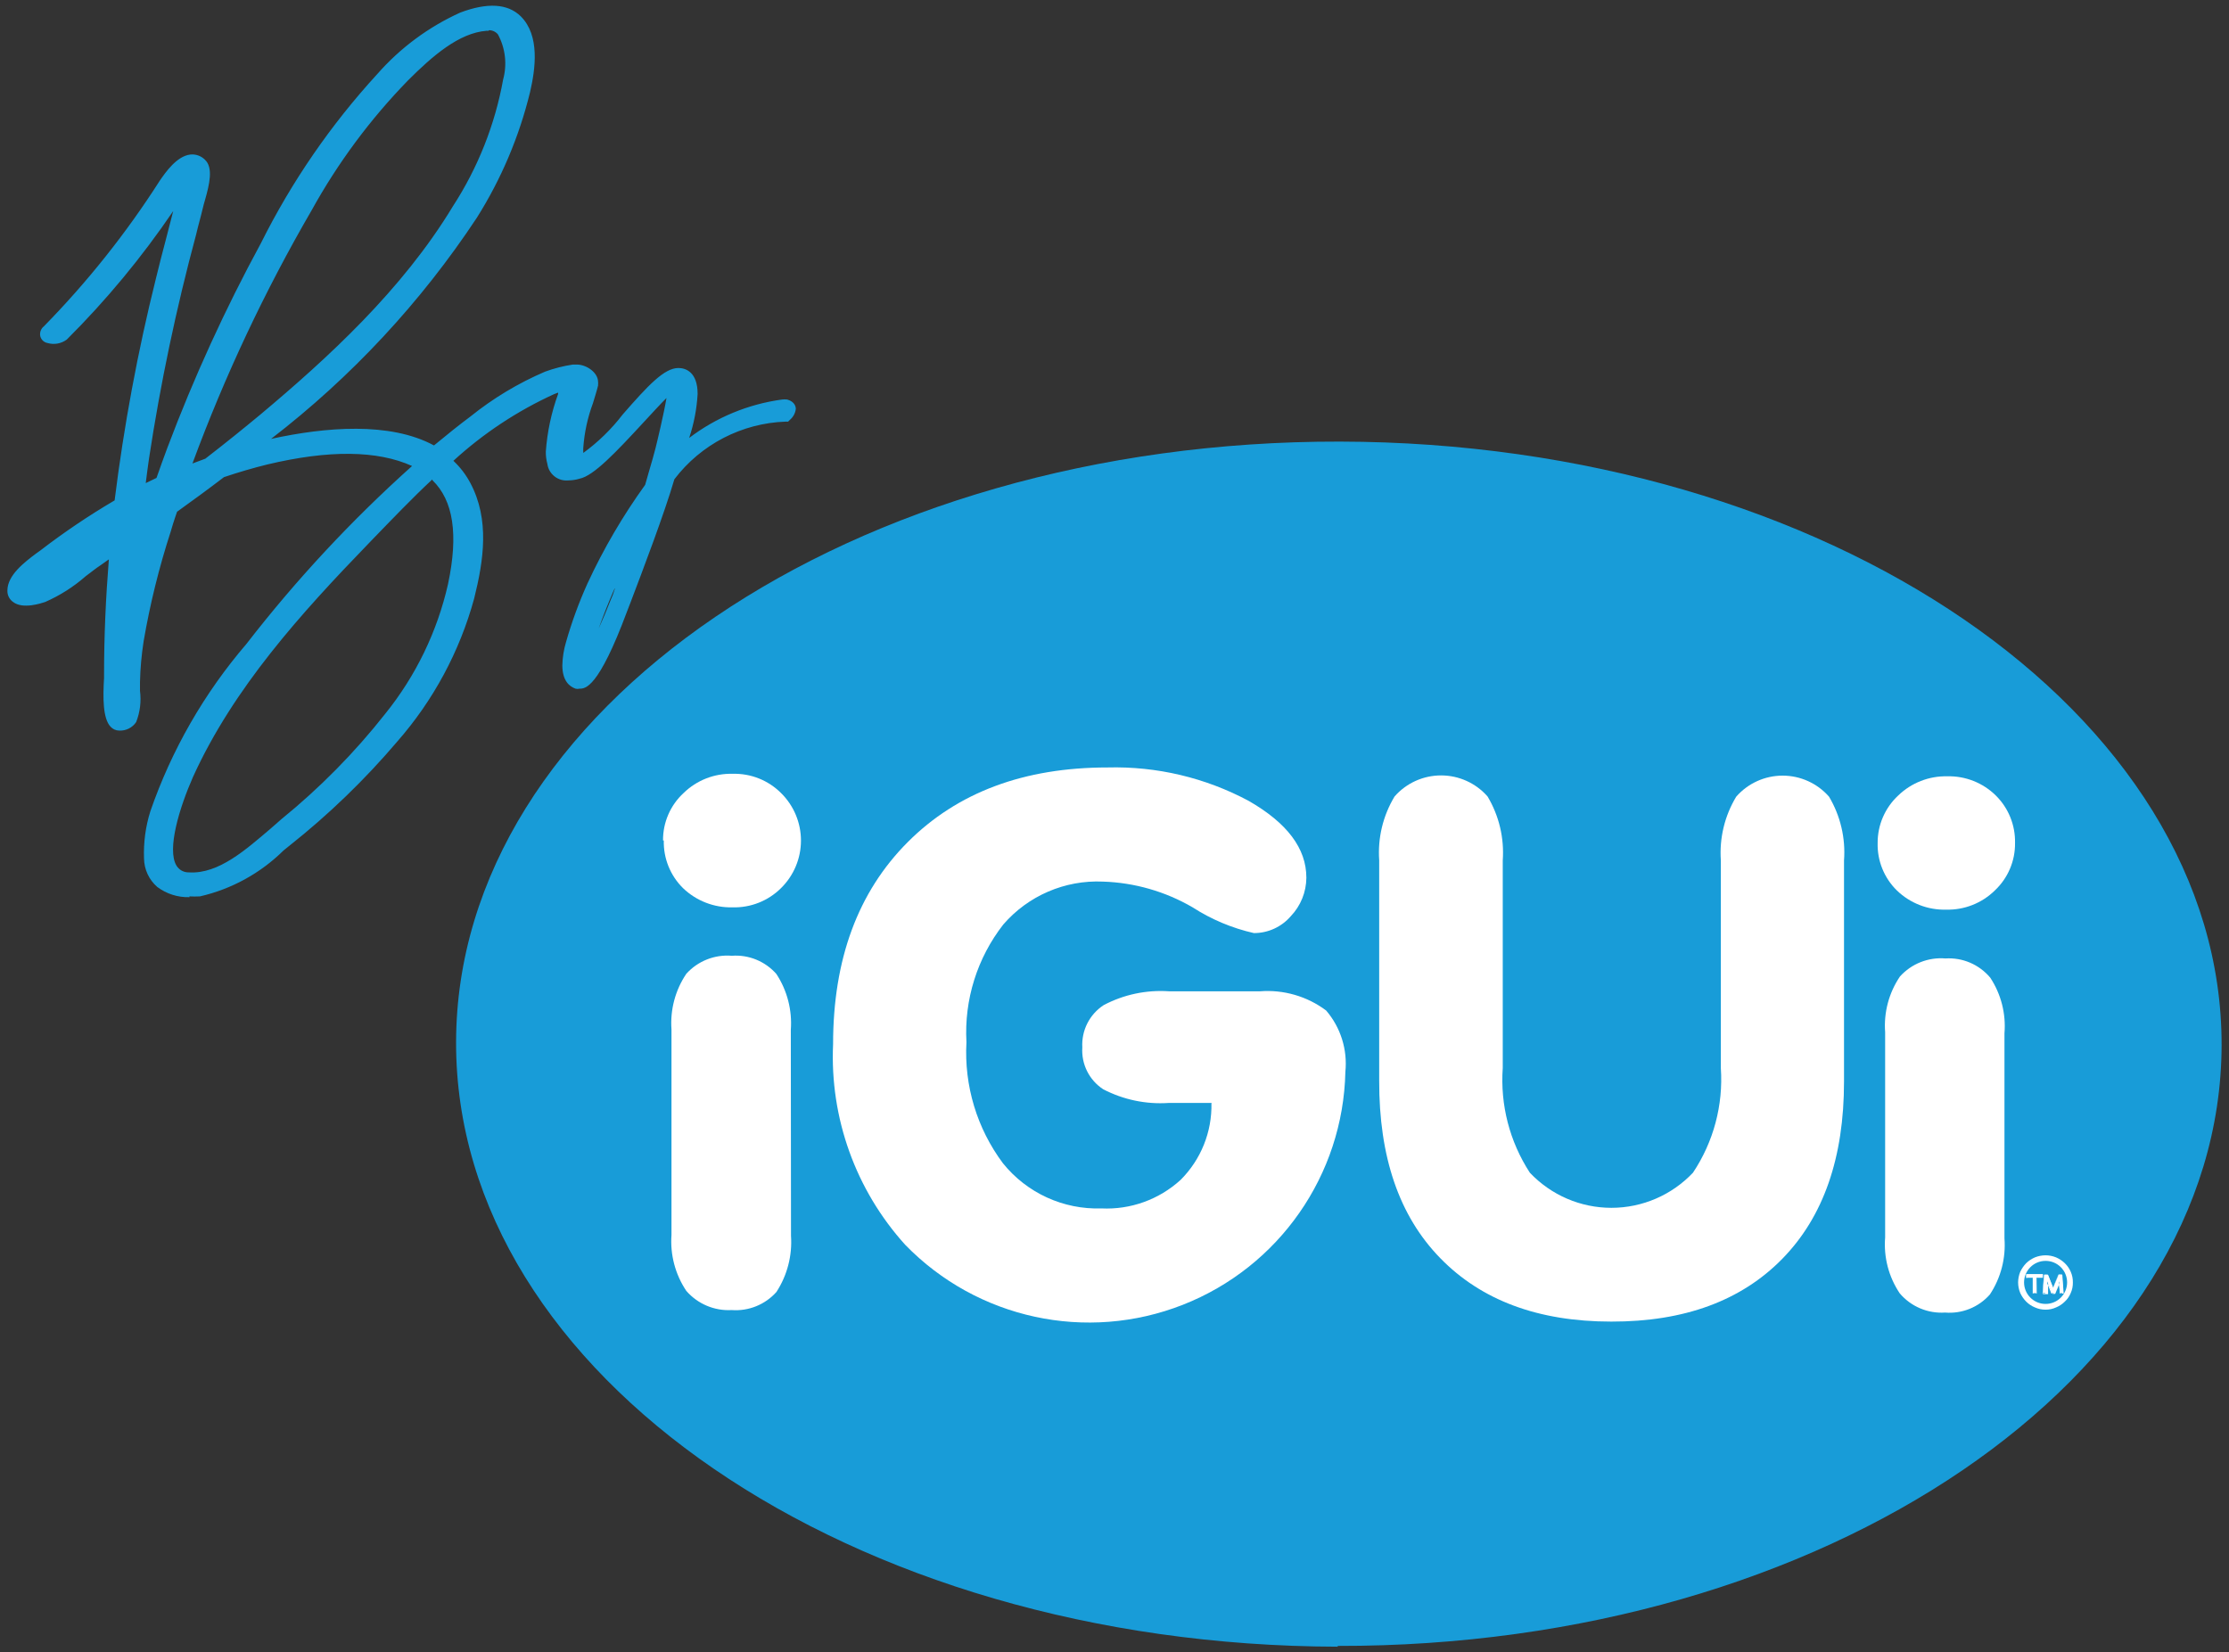 <svg xmlns="http://www.w3.org/2000/svg" xmlns:xlink="http://www.w3.org/1999/xlink" style="isolation:isolate" viewBox="0 0 116 86" width="116pt" height="86pt"><rect x="0" y="0" width="116" height="86" fill="#333333" stroke="none"/><defs><clipPath id="_clipPath_8pqfpy4kLND1VaUnRjNRDaTCL9yldOGT"><rect width="116" height="86"></rect></clipPath></defs><g clip-path="url(#_clipPath_8pqfpy4kLND1VaUnRjNRDaTCL9yldOGT)"><g><g><path d=" M 69.615 85.703 C 44.245 85.643 23.705 71.563 23.735 54.243 C 23.765 36.923 44.375 22.933 69.735 22.983 C 95.095 23.033 115.655 37.123 115.615 54.403 C 115.575 71.683 94.985 85.713 69.615 85.663" fill-rule="evenodd" fill="rgb(24,156,216)"></path><path d=" M 63.095 57.403 L 60.825 57.403 C 59.645 57.484 58.465 57.238 57.415 56.693 C 56.684 56.217 56.267 55.383 56.325 54.513 C 56.275 53.634 56.698 52.795 57.435 52.313 C 58.482 51.759 59.663 51.51 60.845 51.593 L 65.565 51.593 C 66.798 51.496 68.025 51.851 69.015 52.593 C 69.77 53.475 70.131 54.628 70.015 55.783 C 69.898 61.161 66.562 65.942 61.556 67.909 C 56.549 69.876 50.851 68.643 47.105 64.783 C 44.529 61.932 43.182 58.181 43.355 54.343 Q 43.355 47.723 47.235 43.833 Q 51.115 39.943 57.635 39.943 C 60.195 39.875 62.728 40.474 64.985 41.683 C 66.985 42.833 67.985 44.153 67.985 45.683 C 67.979 46.428 67.69 47.144 67.175 47.683 C 66.694 48.242 65.993 48.564 65.255 48.563 C 64.121 48.307 63.042 47.853 62.065 47.223 C 60.644 46.396 59.039 45.935 57.395 45.883 C 55.418 45.795 53.51 46.617 52.215 48.113 C 50.854 49.856 50.171 52.035 50.295 54.243 C 50.169 56.501 50.842 58.731 52.195 60.543 C 53.44 62.09 55.34 62.96 57.325 62.893 C 58.837 62.964 60.315 62.432 61.435 61.413 C 62.497 60.356 63.079 58.911 63.045 57.413" fill-rule="evenodd" fill="rgb(255,255,255)"></path><path d=" M 71.775 56.283 L 71.775 44.773 C 71.693 43.61 71.973 42.451 72.575 41.453 C 73.186 40.756 74.068 40.357 74.995 40.357 C 75.922 40.357 76.804 40.756 77.415 41.453 C 78.013 42.456 78.289 43.618 78.205 44.783 L 78.205 55.583 C 78.069 57.505 78.564 59.418 79.615 61.033 C 80.718 62.201 82.254 62.862 83.86 62.862 C 85.466 62.862 87.002 62.201 88.105 61.033 C 89.175 59.429 89.685 57.517 89.555 55.593 L 89.555 44.783 C 89.473 43.62 89.753 42.461 90.355 41.463 C 90.965 40.767 91.845 40.368 92.77 40.368 C 93.695 40.368 94.575 40.767 95.185 41.463 C 95.78 42.463 96.052 43.623 95.965 44.783 L 95.965 56.293 Q 95.965 62.233 92.755 65.513 Q 89.545 68.793 83.855 68.783 C 80.045 68.783 77.085 67.673 74.945 65.473 C 72.805 63.273 71.765 60.203 71.775 56.243" fill-rule="evenodd" fill="rgb(255,255,255)"></path><path d=" M 41.165 64.323 C 41.235 65.353 40.968 66.378 40.405 67.243 C 39.817 67.902 38.956 68.249 38.075 68.183 C 37.176 68.233 36.305 67.863 35.715 67.183 C 35.141 66.326 34.87 65.302 34.945 64.273 L 34.945 53.583 C 34.87 52.557 35.141 51.536 35.715 50.683 C 36.315 50.017 37.192 49.669 38.085 49.743 C 38.965 49.678 39.824 50.03 40.405 50.693 C 40.969 51.554 41.232 52.577 41.155 53.603 L 41.165 64.323 Z " fill-rule="evenodd" fill="rgb(255,255,255)"></path><path d=" M 34.505 43.743 C 34.497 42.806 34.886 41.908 35.575 41.273 C 36.258 40.607 37.181 40.246 38.135 40.273 C 39.073 40.248 39.981 40.609 40.645 41.273 C 41.309 41.925 41.683 42.817 41.683 43.748 C 41.683 44.679 41.309 45.571 40.645 46.223 C 39.975 46.89 39.06 47.251 38.115 47.223 C 37.159 47.245 36.234 46.885 35.545 46.223 C 34.883 45.57 34.521 44.672 34.545 43.743" fill-rule="evenodd" fill="rgb(255,255,255)"></path><path d=" M 104.315 64.453 C 104.393 65.484 104.125 66.511 103.555 67.373 C 102.97 68.037 102.107 68.385 101.225 68.313 C 100.324 68.372 99.449 68.001 98.865 67.313 C 98.29 66.457 98.022 65.431 98.105 64.403 L 98.105 53.723 C 98.028 52.697 98.299 51.675 98.875 50.823 C 99.475 50.157 100.352 49.809 101.245 49.883 C 102.136 49.827 103.001 50.198 103.575 50.883 C 104.139 51.74 104.4 52.761 104.315 53.783 L 104.315 64.453 Z " fill-rule="evenodd" fill="rgb(255,255,255)"></path><path d=" M 97.715 43.883 C 97.708 42.943 98.096 42.043 98.785 41.403 C 99.47 40.74 100.392 40.38 101.345 40.403 C 102.286 40.381 103.195 40.742 103.865 41.403 C 104.524 42.054 104.885 42.947 104.865 43.873 C 104.877 44.807 104.496 45.703 103.815 46.343 C 103.142 47.005 102.229 47.366 101.285 47.343 C 100.329 47.37 99.402 47.009 98.715 46.343 C 98.053 45.694 97.691 44.799 97.715 43.873" fill-rule="evenodd" fill="rgb(255,255,255)"></path><path d=" M 107.765 66.193 C 107.693 66.023 107.588 65.87 107.455 65.743 C 107.324 65.617 107.172 65.516 107.005 65.443 C 106.83 65.371 106.644 65.334 106.455 65.333 C 106.263 65.334 106.073 65.371 105.895 65.443 C 105.728 65.516 105.576 65.617 105.445 65.743 C 105.318 65.876 105.214 66.027 105.135 66.193 C 105.064 66.368 105.027 66.554 105.025 66.743 C 105.026 66.932 105.063 67.118 105.135 67.293 C 105.211 67.46 105.316 67.612 105.445 67.743 C 105.574 67.872 105.727 67.974 105.895 68.043 C 106.071 68.123 106.262 68.164 106.455 68.163 C 106.645 68.164 106.833 68.123 107.005 68.043 C 107.173 67.974 107.326 67.872 107.455 67.743 C 107.59 67.618 107.696 67.464 107.765 67.293 C 107.842 67.12 107.879 66.932 107.875 66.743 C 107.878 66.554 107.841 66.366 107.765 66.193 Z  M 106.455 67.863 C 105.836 67.863 105.335 67.362 105.335 66.743 C 105.335 66.124 105.836 65.623 106.455 65.623 C 107.074 65.623 107.575 66.124 107.575 66.743 C 107.575 67.362 107.074 67.863 106.455 67.863 Z " fill="rgb(255,255,255)"></path><path d=" M 105.455 66.493 L 105.795 66.493 L 105.795 67.303 L 105.975 67.303 L 105.975 66.493 L 106.315 66.493 L 106.315 66.333 L 105.455 66.333 L 105.455 66.493 L 105.455 66.493 Z " fill="rgb(255,255,255)"></path><path d=" M 105.995 67.323 L 105.785 67.323 L 105.785 66.513 L 105.445 66.513 L 105.445 66.313 L 106.315 66.313 L 106.315 66.513 L 105.985 66.513 L 105.995 67.323 Z  M 105.815 67.323 L 105.965 67.323 L 105.965 66.503 L 106.315 66.503 L 106.315 66.373 L 105.495 66.373 L 105.495 66.503 L 105.835 66.503 L 105.815 67.323 Z " fill="rgb(255,255,255)"></path><path d=" M 107.305 66.333 L 107.135 66.333 L 106.845 67.043 L 106.565 66.333 L 106.385 66.333 L 106.315 67.303 L 106.495 67.303 L 106.535 66.693 L 106.785 67.303 L 106.905 67.303 L 107.155 66.693 L 107.195 67.303 L 107.375 67.303 L 107.305 66.333 L 107.305 66.333 Z " fill="rgb(255,255,255)"></path><path d=" M 107.395 67.323 L 107.185 67.323 L 107.185 67.323 L 107.185 66.783 L 106.955 67.343 L 106.815 67.343 L 106.585 66.793 L 106.585 67.353 L 106.315 67.353 L 106.315 67.353 L 106.385 66.353 L 106.585 66.353 L 106.855 67.033 L 107.125 66.343 L 107.325 66.343 L 107.325 66.343 L 107.395 67.323 Z  M 107.215 67.323 L 107.315 67.323 L 107.255 66.373 L 107.105 66.373 L 106.805 67.113 L 106.515 66.373 L 106.365 66.373 L 106.295 67.323 L 106.435 67.323 L 106.485 66.653 L 106.755 67.323 L 106.855 67.323 L 107.125 66.653 L 107.215 67.323 Z " fill="rgb(255,255,255)"></path></g><g><path d=" M 40.905 21.103 L 40.715 21.103 C 38.613 21.41 36.674 22.409 35.205 23.943 C 35.596 22.84 35.861 21.696 35.995 20.533 C 35.995 19.943 35.825 19.533 35.325 19.533 C 34.095 19.533 31.495 23.793 30.325 24.013 L 30.325 24.013 C 30.185 24.013 30.135 23.893 30.115 23.673 C 30.105 23.56 30.105 23.446 30.115 23.333 C 30.248 22.2 30.51 21.086 30.895 20.013 C 30.895 20.013 30.895 19.943 30.895 19.923 C 30.895 19.613 30.435 19.333 30.105 19.333 L 30.055 19.333 L 29.975 19.333 C 29.496 19.393 29.026 19.51 28.575 19.683 C 27.204 20.27 25.919 21.04 24.755 21.973 C 24.065 22.493 23.385 23.043 22.755 23.613 C 20.055 21.983 15.545 22.833 12.915 23.533 C 17.512 20.123 21.492 15.953 24.685 11.203 C 25.94 9.216 26.862 7.037 27.415 4.753 C 27.675 3.653 27.935 2.013 27.015 1.123 C 26.265 0.383 25.015 0.663 24.205 0.993 C 22.598 1.725 21.166 2.793 20.005 4.123 C 17.613 6.743 15.594 9.681 14.005 12.853 C 12.11 16.251 10.453 19.776 9.045 23.403 C 8.835 23.973 8.625 24.533 8.425 25.103 C 8.025 25.293 7.615 25.493 7.225 25.703 C 7.295 25.073 7.385 24.443 7.475 23.813 C 8.072 19.877 8.89 15.977 9.925 12.133 C 10.055 11.613 10.195 11.083 10.325 10.553 C 10.415 10.183 10.875 8.913 10.485 8.553 C 9.775 7.903 8.945 9.113 8.605 9.553 C 6.83 12.307 4.772 14.867 2.465 17.193 C 2.055 17.583 2.955 17.673 3.225 17.413 C 5.415 15.228 7.382 12.829 9.095 10.253 C 9.285 9.983 9.445 9.713 9.625 9.443 C 9.569 9.92 9.472 10.392 9.335 10.853 C 9.025 12.093 8.695 13.313 8.395 14.553 C 7.431 18.394 6.709 22.292 6.235 26.223 C 4.844 27.019 3.507 27.908 2.235 28.883 C 1.725 29.273 0.645 29.983 0.655 30.713 C 0.665 31.443 1.845 31.103 2.185 30.983 C 3.202 30.461 4.155 29.824 5.025 29.083 L 6.025 28.413 Q 5.725 31.723 5.715 35.063 C 5.715 35.323 5.485 37.653 6.185 37.653 C 6.419 37.676 6.647 37.573 6.785 37.383 C 6.97 36.754 7.021 36.093 6.935 35.443 C 6.952 34.716 7.018 33.991 7.135 33.273 C 7.465 31.321 7.937 29.396 8.545 27.513 L 8.915 26.393 C 9.775 25.773 10.625 25.143 11.475 24.503 C 12.245 24.233 13.025 24.003 13.805 23.813 C 16.325 23.213 19.515 22.813 21.895 24.093 L 21.975 24.093 C 18.707 26.984 15.718 30.174 13.045 33.623 C 10.887 36.157 9.225 39.075 8.145 42.223 C 7.914 42.988 7.806 43.784 7.825 44.583 C 7.895 45.993 9.175 46.423 10.385 46.243 C 12.175 45.983 13.545 44.773 14.895 43.673 C 16.917 42.063 18.782 40.265 20.465 38.303 C 22.338 36.199 23.706 33.695 24.465 30.983 C 24.945 29.063 25.275 26.983 24.305 25.183 C 24.033 24.672 23.659 24.222 23.205 23.863 C 24.861 22.316 26.755 21.046 28.815 20.103 C 29.074 19.996 29.341 19.912 29.615 19.853 C 29.2 20.988 28.928 22.171 28.805 23.373 C 28.802 23.565 28.825 23.757 28.875 23.943 C 28.892 24.13 28.985 24.302 29.133 24.419 C 29.28 24.536 29.469 24.588 29.655 24.563 C 29.828 24.558 29.999 24.532 30.165 24.483 C 31.355 24.173 34.625 19.913 35.095 19.913 L 35.095 19.913 C 35.107 19.956 35.107 20 35.095 20.043 C 34.946 21.121 34.732 22.19 34.455 23.243 C 34.325 23.763 34.055 24.643 33.895 25.243 C 32.734 26.846 31.729 28.557 30.895 30.353 C 30.462 31.328 30.091 32.33 29.785 33.353 C 29.683 33.715 29.625 34.087 29.615 34.463 C 29.615 34.883 29.725 35.263 30.095 35.383 C 30.124 35.394 30.156 35.394 30.185 35.383 C 30.975 35.383 32.185 32.023 32.385 31.573 C 33.025 29.893 34.295 26.573 34.835 24.713 C 36.273 22.783 38.51 21.61 40.915 21.523 C 41.027 21.441 41.102 21.319 41.125 21.183 C 41.125 21.103 41.055 21.033 40.915 20.993 M 6.155 26.993 L 6.095 27.553 L 4.015 29.003 L 2.575 30.003 L 2.055 30.363 C 2.055 30.363 1.585 30.563 1.635 30.443 C 1.775 30.063 2.325 29.673 2.635 29.443 C 3.751 28.525 4.942 27.702 6.195 26.983 L 6.155 26.993 Z  M 6.785 30.513 C 6.785 29.573 6.905 28.643 7.005 27.713 L 7.715 27.213 C 7.365 28.403 7.045 29.473 6.775 30.583 L 6.785 30.513 Z  M 8.055 26.153 L 7.055 26.853 C 7.055 26.703 7.055 26.553 7.105 26.403 L 8.105 25.873 C 8.115 26.033 8.085 26.133 8.045 26.223 L 8.055 26.153 Z  M 10.875 24.053 C 10.415 24.213 9.955 24.393 9.505 24.583 C 11.233 19.757 13.402 15.101 15.985 10.673 C 17.367 8.192 19.068 5.902 21.045 3.863 C 22.145 2.773 23.695 1.313 25.335 1.183 C 26.785 1.073 26.635 3.183 26.515 4.083 C 26.069 6.476 25.166 8.761 23.855 10.813 C 21.305 15.043 17.555 18.553 13.855 21.703 C 12.835 22.583 11.855 23.403 10.865 24.123 L 10.875 24.053 Z  M 23.665 30.383 C 23.1 32.948 21.954 35.35 20.315 37.403 C 18.703 39.435 16.88 41.288 14.875 42.933 C 13.535 44.063 11.775 45.933 9.875 45.773 C 7.645 45.623 9.325 41.453 9.815 40.353 C 11.905 35.693 15.475 31.773 18.985 28.143 C 20.115 26.973 21.295 25.743 22.555 24.573 C 24.215 25.963 24.075 28.403 23.655 30.453 L 23.665 30.383 Z  M 32.095 31.293 C 31.663 32.564 31.057 33.768 30.295 34.873 L 30.295 34.873 C 30.329 34.476 30.406 34.084 30.525 33.703 C 30.819 32.679 31.183 31.677 31.615 30.703 C 32.151 29.415 32.755 28.157 33.425 26.933 C 33.015 28.243 32.495 30.253 32.085 31.403 L 32.095 31.293 Z " fill="rgb(24,156,216)"></path><path d=" M 9.865 46.693 C 9.261 46.712 8.669 46.525 8.185 46.163 C 7.755 45.79 7.504 45.252 7.495 44.683 C 7.464 43.85 7.575 43.018 7.825 42.223 C 8.929 39.031 10.626 36.076 12.825 33.513 C 15.412 30.172 18.297 27.073 21.445 24.253 C 19.635 23.433 17.105 23.413 13.915 24.173 C 13.185 24.353 12.425 24.573 11.655 24.833 C 10.885 25.423 10.065 26.023 9.215 26.633 L 9.115 26.923 C 9.035 27.163 8.955 27.413 8.885 27.663 C 8.278 29.53 7.807 31.438 7.475 33.373 C 7.365 34.078 7.301 34.79 7.285 35.503 C 7.285 35.623 7.285 35.783 7.285 35.953 C 7.358 36.505 7.289 37.066 7.085 37.583 C 6.889 37.874 6.555 38.041 6.205 38.023 C 6.034 38.023 5.87 37.95 5.755 37.823 C 5.345 37.393 5.355 36.293 5.415 35.283 C 5.415 35.203 5.415 35.143 5.415 35.113 C 5.415 33.113 5.505 31.113 5.665 29.113 L 5.255 29.403 C 4.995 29.573 4.735 29.783 4.455 29.993 C 3.825 30.546 3.113 30.997 2.345 31.333 C 2.155 31.393 1.195 31.723 0.685 31.333 C 0.489 31.197 0.376 30.971 0.385 30.733 C 0.385 29.933 1.285 29.253 1.885 28.803 L 2.095 28.653 C 3.33 27.703 4.622 26.832 5.965 26.043 C 6.449 22.153 7.167 18.296 8.115 14.493 C 8.275 13.823 8.455 13.143 8.625 12.493 L 9.015 10.983 C 7.386 13.385 5.531 15.625 3.475 17.673 C 3.188 17.886 2.818 17.953 2.475 17.853 C 2.288 17.819 2.139 17.678 2.095 17.493 C 2.057 17.301 2.131 17.104 2.285 16.983 C 4.551 14.671 6.572 12.131 8.315 9.403 C 8.605 8.983 9.195 8.123 9.905 8.043 C 10.186 8.013 10.466 8.112 10.665 8.313 C 11.105 8.723 10.905 9.583 10.665 10.423 L 10.605 10.633 C 10.505 11.033 10.405 11.443 10.295 11.843 L 10.205 12.213 C 9.171 16.047 8.353 19.937 7.755 23.863 C 7.695 24.293 7.635 24.723 7.585 25.143 L 8.145 24.873 C 8.325 24.343 8.525 23.813 8.715 23.293 C 10.09 19.643 11.714 16.091 13.575 12.663 C 15.175 9.458 17.214 6.493 19.635 3.853 C 20.831 2.491 22.304 1.4 23.955 0.653 C 25.365 0.123 26.425 0.183 27.105 0.853 C 28.105 1.853 27.865 3.583 27.585 4.793 C 27.021 7.108 26.086 9.317 24.815 11.333 C 21.905 15.735 18.286 19.624 14.105 22.843 C 16.935 22.223 20.295 21.943 22.585 23.183 C 23.275 22.613 23.895 22.113 24.475 21.683 C 25.659 20.729 26.968 19.942 28.365 19.343 C 28.834 19.171 29.32 19.047 29.815 18.973 L 30.015 18.973 C 30.515 18.973 31.125 19.383 31.125 19.883 C 31.131 19.919 31.131 19.957 31.125 19.993 L 31.125 19.993 L 31.125 20.063 C 31.055 20.353 30.955 20.663 30.855 20.993 C 30.58 21.735 30.411 22.513 30.355 23.303 C 30.35 23.393 30.35 23.483 30.355 23.573 L 30.355 23.573 L 30.355 23.573 C 31.131 23.008 31.821 22.335 32.405 21.573 C 33.715 20.073 34.565 19.153 35.305 19.153 C 35.675 19.153 36.305 19.353 36.305 20.503 C 36.261 21.283 36.113 22.053 35.865 22.793 C 37.278 21.719 38.946 21.03 40.705 20.793 C 40.791 20.783 40.879 20.783 40.965 20.793 L 40.965 20.793 C 41.365 20.903 41.415 21.173 41.415 21.283 C 41.388 21.506 41.277 21.709 41.105 21.853 L 41.015 21.943 L 40.895 21.943 C 38.609 22.022 36.48 23.123 35.095 24.943 C 34.575 26.723 33.465 29.643 32.795 31.403 L 32.625 31.843 C 31.135 35.843 30.455 35.843 30.155 35.843 C 30.089 35.86 30.021 35.86 29.955 35.843 C 29.635 35.733 29.265 35.433 29.265 34.623 C 29.275 34.216 29.339 33.813 29.455 33.423 C 29.753 32.377 30.127 31.354 30.575 30.363 C 31.409 28.561 32.414 26.844 33.575 25.233 L 33.775 24.533 C 33.905 24.093 34.035 23.643 34.115 23.323 C 34.195 23.003 34.545 21.553 34.685 20.713 C 34.365 21.033 33.935 21.503 33.555 21.913 C 32.025 23.573 30.895 24.763 30.165 24.913 C 29.974 24.971 29.775 25.001 29.575 25.003 C 29.039 25.056 28.558 24.676 28.485 24.143 C 28.429 23.934 28.402 23.719 28.405 23.503 C 28.479 22.478 28.694 21.469 29.045 20.503 L 29.045 20.433 L 28.835 20.513 C 26.918 21.388 25.149 22.559 23.595 23.983 C 23.955 24.321 24.256 24.716 24.485 25.153 C 25.485 27.043 25.175 29.153 24.675 31.153 C 23.923 33.904 22.555 36.449 20.675 38.593 C 18.987 40.579 17.108 42.394 15.065 44.013 L 14.755 44.263 C 13.555 45.449 12.049 46.276 10.405 46.653 C 10.222 46.662 10.038 46.662 9.855 46.653 M 22.395 24.173 L 22.155 24.383 C 18.919 27.274 15.959 30.462 13.315 33.903 C 11.191 36.409 9.55 39.288 8.475 42.393 C 8.248 43.124 8.143 43.888 8.165 44.653 C 8.171 45.038 8.342 45.403 8.635 45.653 C 8.894 45.851 9.201 45.976 9.525 46.013 C 9.175 45.93 8.873 45.71 8.685 45.403 C 7.905 44.113 9.005 41.333 9.515 40.193 C 11.635 35.453 15.235 31.513 18.745 27.893 L 19.015 27.613 C 20.065 26.523 21.165 25.393 22.325 24.313 L 22.395 24.173 Z  M 22.495 24.953 C 21.425 25.953 20.405 27.023 19.415 28.043 L 19.155 28.313 C 15.685 31.903 12.155 35.793 10.045 40.433 C 9.335 42.043 8.675 44.213 9.185 45.053 C 9.322 45.279 9.571 45.413 9.835 45.403 C 11.385 45.503 12.835 44.183 14.075 43.133 L 14.645 42.633 C 16.642 41.011 18.453 39.173 20.045 37.153 C 21.636 35.182 22.755 32.873 23.315 30.403 C 23.865 27.813 23.595 26.053 22.505 24.993 L 22.495 24.953 Z  M 22.495 24.103 L 22.705 24.273 C 24.165 25.463 24.575 27.493 23.965 30.473 L 23.965 30.473 C 23.387 33.059 22.224 35.477 20.565 37.543 C 18.937 39.592 17.097 41.462 15.075 43.123 L 14.505 43.613 L 14.425 43.683 L 14.675 43.483 C 16.682 41.88 18.533 40.092 20.205 38.143 C 22.04 36.076 23.377 33.617 24.115 30.953 C 24.585 29.073 24.895 27.083 23.985 25.383 C 23.736 24.914 23.396 24.499 22.985 24.163 L 22.705 23.933 L 22.705 23.933 L 22.505 23.813 C 21.252 23.158 19.846 22.854 18.435 22.933 C 19.691 22.939 20.927 23.24 22.045 23.813 L 22.105 23.813 L 22.105 23.813 L 22.505 24.033 L 22.495 24.103 Z  M 6.385 27.783 L 6.325 28.453 C 6.125 30.653 6.025 32.883 6.015 35.073 C 6.019 35.14 6.019 35.206 6.015 35.273 C 5.925 36.983 6.125 37.273 6.185 37.343 C 6.302 37.353 6.418 37.313 6.505 37.233 C 6.637 36.813 6.674 36.369 6.615 35.933 C 6.615 35.763 6.615 35.593 6.615 35.443 C 6.635 34.703 6.702 33.965 6.815 33.233 C 7.151 31.268 7.629 29.329 8.245 27.433 C 8.315 27.183 8.405 26.933 8.485 26.683 L 8.605 26.303 L 8.605 26.203 L 8.685 26.143 C 9.575 25.503 10.435 24.863 11.245 24.253 L 11.245 24.253 L 11.245 24.253 L 11.515 24.163 L 11.275 24.233 L 12.495 23.233 C 17.845 19.033 21.565 15.143 24.195 10.983 C 25.43 9.026 26.339 6.882 26.885 4.633 C 27.275 2.973 27.175 1.883 26.575 1.293 C 26.303 1.044 25.944 0.911 25.575 0.923 C 25.842 0.968 26.087 1.098 26.275 1.293 C 26.915 1.983 26.815 3.393 26.705 4.163 C 26.268 6.603 25.35 8.931 24.005 11.013 C 21.345 15.433 17.395 19.013 13.885 22.013 C 12.995 22.763 12.035 23.533 10.945 24.363 L 10.945 24.363 L 10.945 24.363 C 10.485 24.523 10.035 24.703 9.585 24.883 L 8.925 25.163 L 9.165 24.483 C 10.902 19.629 13.077 14.942 15.665 10.483 C 17.061 7.977 18.783 5.667 20.785 3.613 C 21.274 3.183 21.784 2.78 22.315 2.403 C 21.538 3.013 20.809 3.681 20.135 4.403 C 17.759 6.999 15.756 9.914 14.185 13.063 C 12.325 16.438 10.698 19.936 9.315 23.533 C 9.105 24.093 8.895 24.663 8.695 25.233 L 8.695 25.363 L 8.315 26.403 L 8.235 26.463 L 7.235 27.163 L 6.655 27.573 L 6.725 26.863 C 6.725 26.713 6.725 26.563 6.725 26.423 L 6.725 26.273 L 6.725 26.273 L 6.795 25.663 C 6.865 25.053 6.955 24.413 7.045 23.773 C 7.646 19.824 8.467 15.911 9.505 12.053 L 9.605 11.683 C 9.705 11.283 9.815 10.883 9.915 10.483 C 9.93 10.402 9.95 10.322 9.975 10.243 C 10.295 9.123 10.225 8.843 10.155 8.783 C 10.095 8.712 10.007 8.672 9.915 8.673 L 9.835 9.503 C 9.784 9.946 9.697 10.384 9.575 10.813 L 9.575 10.963 C 9.435 11.533 9.285 12.093 9.145 12.663 C 9.005 13.233 8.795 13.993 8.635 14.663 C 7.677 18.495 6.959 22.382 6.485 26.303 L 6.485 26.463 L 6.415 26.463 L 6.415 27.053 L 6.415 27.353 C 6.42 27.44 6.42 27.526 6.415 27.613 L 6.415 27.753 L 6.305 27.833 C 5.635 28.303 4.955 28.783 4.215 29.283 L 3.965 29.463 C 3.565 29.733 3.165 30.003 2.775 30.283 L 2.315 30.603 C 2.942 30.287 3.53 29.898 4.065 29.443 L 4.885 28.823 L 5.475 28.413 L 6.385 27.783 Z  M 32.495 28.003 C 32.005 28.809 31.565 29.644 31.175 30.503 C 30.747 31.478 30.383 32.48 30.085 33.503 C 29.992 33.829 29.938 34.164 29.925 34.503 C 29.91 34.623 29.91 34.743 29.925 34.863 L 29.925 34.863 C 29.956 34.438 30.037 34.019 30.165 33.613 C 30.468 32.59 30.839 31.587 31.275 30.613 C 31.555 30.043 32.025 28.983 32.495 28.043 L 32.495 28.003 Z  M 31.995 30.613 L 31.895 30.833 C 31.615 31.483 31.365 32.123 31.155 32.713 Q 31.465 32.033 31.785 31.213 Q 31.895 30.983 31.995 30.653 L 31.995 30.613 Z  M 2.925 28.793 L 2.455 29.143 L 2.235 29.313 C 1.775 29.653 0.985 30.243 0.995 30.723 C 0.995 30.783 0.995 30.793 0.995 30.803 C 1.184 30.857 1.386 30.857 1.575 30.803 C 1.516 30.797 1.46 30.772 1.415 30.733 C 1.297 30.636 1.253 30.476 1.305 30.333 C 1.522 29.933 1.83 29.59 2.205 29.333 L 2.355 29.213 C 2.555 29.123 2.735 28.973 2.925 28.833 L 2.925 28.793 Z  M 34.565 24.403 L 33.725 27.063 C 33.665 27.253 33.595 27.453 33.535 27.673 C 33.925 26.583 34.285 25.533 34.535 24.723 L 34.535 24.673 L 34.535 24.673 L 34.715 24.433 L 34.855 23.893 C 34.855 23.753 34.945 23.563 35.025 23.313 C 35.349 22.427 35.557 21.502 35.645 20.563 C 35.645 19.913 35.415 19.863 35.295 19.853 C 35.36 19.947 35.392 20.059 35.385 20.173 C 35.236 21.279 35.019 22.374 34.735 23.453 C 34.655 23.773 34.525 24.233 34.395 24.673 L 34.565 24.403 Z  M 29.995 19.603 L 29.875 20.023 C 29.875 20.223 29.755 20.433 29.695 20.653 C 29.365 21.554 29.16 22.496 29.085 23.453 C 29.083 23.614 29.1 23.776 29.135 23.933 L 29.135 23.993 C 29.135 24.073 29.135 24.323 29.595 24.323 C 29.738 24.322 29.88 24.298 30.015 24.253 L 30.015 24.253 C 29.865 24.183 29.725 24.033 29.685 23.673 L 29.685 23.673 C 29.685 23.563 29.685 23.443 29.685 23.323 C 29.742 22.469 29.92 21.627 30.215 20.823 C 30.315 20.513 30.405 20.223 30.475 19.953 C 30.366 19.799 30.193 19.704 30.005 19.693 L 29.955 19.693 L 29.995 19.603 Z  M 25.435 1.603 L 25.315 1.603 C 23.885 1.713 22.505 2.913 21.225 4.193 C 19.266 6.207 17.585 8.474 16.225 10.933 C 13.779 15.142 11.701 19.556 10.015 24.123 L 10.685 23.873 C 11.745 23.053 12.685 22.293 13.565 21.563 C 17.035 18.653 20.935 15.093 23.565 10.743 C 24.869 8.736 25.76 6.489 26.185 4.133 C 26.398 3.347 26.301 2.51 25.915 1.793 C 25.798 1.649 25.62 1.568 25.435 1.573 L 25.435 1.603 Z  M 9.695 8.823 C 9.375 9.096 9.098 9.417 8.875 9.773 C 7.123 12.462 5.114 14.974 2.875 17.273 C 2.918 17.266 2.96 17.249 2.995 17.223 C 5.174 15.052 7.127 12.667 8.825 10.103 C 8.925 9.973 9.005 9.833 9.095 9.693 L 9.355 9.303 L 9.695 8.823 Z  M 7.085 30.643 L 6.455 30.553 C 6.515 29.553 6.585 28.613 6.675 27.743 L 6.675 27.593 L 6.965 27.393 L 7.515 27.013 L 8.285 26.473 L 8.005 27.373 C 7.655 28.523 7.315 29.593 7.085 30.653 L 7.085 30.643 Z " fill="rgb(24,156,216)"></path></g></g></g></svg>